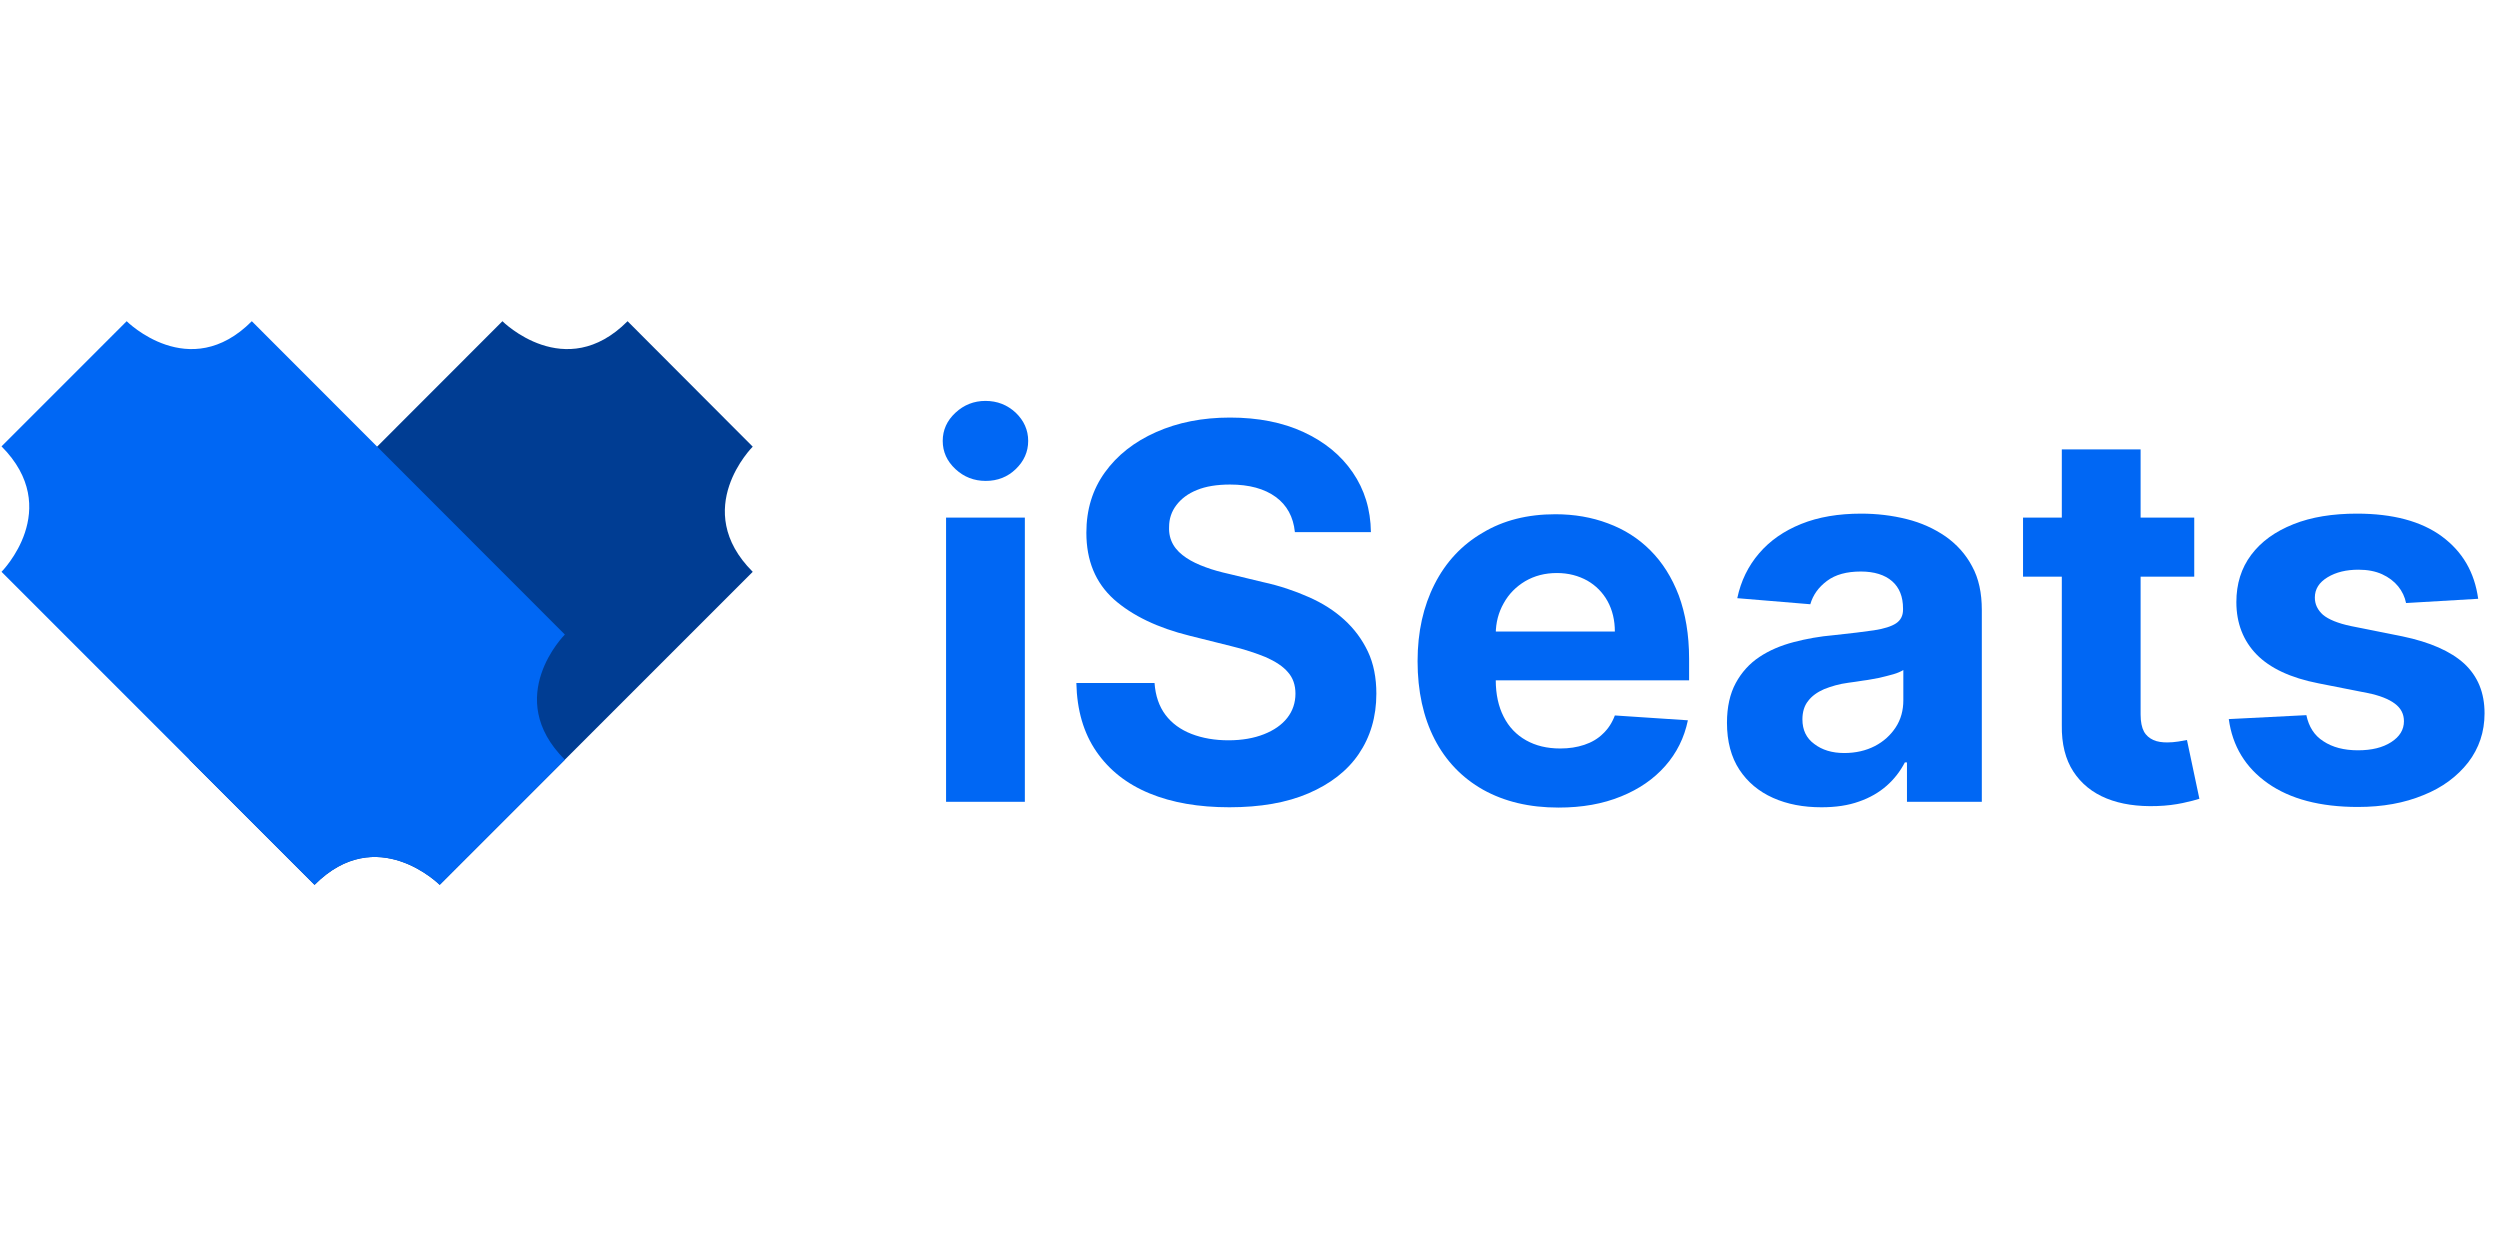<?xml version="1.0" encoding="UTF-8"?>
<svg overflow="visible" baseProfile="tiny" version="1.1" viewBox="0 0 825 412" xml:space="preserve" xmlns="http://www.w3.org/2000/svg">
  
    <path d="m207.1 106 41.3 41.4s-20.7 20.6 0 41.3l-103.3 103.3s-20.7-20.7-41.3 0l-41.3-41.3s20.6-20.7 0-41.3l103.3-103.4s20.7 20.7 41.3 0z" fill="#003D93"/>
    <path d="m0.5 147.3 41.3-41.3s20.7 20.7 41.3 0l103.3 103.4s-20.7 20.7 0 41.3l-41.3 41.3s-20.7-20.7-41.3 0l-103.3-103.3s20.6-20.7 0-41.4z" fill="#0067F4"/>
    <g fill="#0067F4">
      <path d="m325.3 158.7c-3.9 0-7.2-1.3-10-3.9s-4.2-5.7-4.2-9.3 1.4-6.7 4.2-9.3 6.1-3.9 9.9-3.9c3.9 0 7.2 1.3 10 3.9 2.7 2.6 4.1 5.7 4.1 9.3s-1.4 6.7-4.1 9.3-6 3.9-9.9 3.9zm-13.1 105.9v-93.8h26v93.8h-26z"/>
      <path d="m427.3 175.5c-0.5-4.9-2.6-8.8-6.3-11.5s-8.7-4.1-15.1-4.1c-4.3 0-8 0.6-10.9 1.8-3 1.2-5.2 2.9-6.8 5s-2.4 4.5-2.4 7.2c-0.1 2.2 0.4 4.2 1.4 5.9s2.5 3.1 4.3 4.3 3.9 2.2 6.4 3.1c2.4 0.9 5 1.6 7.7 2.2l11.2 2.7c5.5 1.2 10.5 2.9 15 4.9 4.6 2 8.5 4.5 11.8 7.5s5.9 6.5 7.8 10.5 2.8 8.7 2.8 13.9c0 7.7-2 14.3-5.8 19.9s-9.4 9.9-16.6 13-15.9 4.6-26.1 4.6c-10.1 0-18.9-1.5-26.4-4.6s-13.3-7.7-17.5-13.8-6.4-13.6-6.6-22.6h25.8c0.3 4.2 1.5 7.7 3.6 10.5s5 4.9 8.6 6.3 7.7 2.1 12.2 2.1 8.4-0.7 11.7-2 5.9-3.1 7.7-5.4 2.7-5 2.7-8c0-2.8-0.8-5.2-2.5-7.1-1.6-1.9-4.1-3.5-7.2-4.9-3.2-1.3-7-2.6-11.6-3.7l-13.6-3.4c-10.5-2.6-18.9-6.6-25-12-6.1-5.5-9.1-12.8-9.1-22 0-7.6 2-14.2 6.1-19.9s9.7-10.1 16.9-13.3 15.3-4.8 24.4-4.8c9.3 0 17.4 1.6 24.3 4.8s12.3 7.6 16.2 13.3 5.9 12.2 6 19.7h-25.1z"/>
      <path d="m514.3 266.5c-9.7 0-17.9-2-24.9-5.9-6.9-3.9-12.3-9.5-16-16.7s-5.6-15.8-5.6-25.7c0-9.7 1.9-18.1 5.6-25.4s9-13 15.9-17c6.8-4.1 14.8-6.1 24-6.1 6.2 0 12 1 17.3 3 5.4 2 10 4.9 14 8.9s7.1 8.9 9.4 14.9c2.2 6 3.4 12.9 3.4 20.9v7.1h-79.2v-16.1h54.7c0-3.7-0.8-7.1-2.4-10s-3.9-5.2-6.7-6.8c-2.9-1.6-6.2-2.5-10-2.5-4 0-7.4 0.9-10.5 2.7-3 1.8-5.4 4.2-7.1 7.3-1.7 3-2.6 6.4-2.6 10.1v15.3c0 4.6 0.9 8.7 2.6 12 1.7 3.4 4.2 6 7.4 7.8s6.9 2.7 11.3 2.7c2.9 0 5.5-0.4 7.9-1.2s4.5-2 6.2-3.7c1.7-1.6 3-3.6 3.9-6l24.1 1.6c-1.2 5.8-3.7 10.8-7.5 15.1s-8.6 7.6-14.5 10c-6.1 2.5-12.9 3.7-20.7 3.7z"/>
      <path d="m601.1 266.4c-6 0-11.3-1-16-3.1s-8.4-5.2-11.1-9.3-4.1-9.3-4.1-15.5c0-5.2 1-9.6 2.9-13.1s4.5-6.4 7.8-8.6 7.1-3.8 11.3-4.9 8.6-1.9 13.3-2.3c5.5-0.6 9.9-1.1 13.2-1.6s5.8-1.3 7.3-2.3 2.3-2.5 2.3-4.5v-0.4c0-3.9-1.2-6.9-3.6-9s-5.9-3.2-10.3-3.2c-4.7 0-8.4 1-11.2 3.1s-4.6 4.6-5.5 7.7l-24.1-2c1.2-5.7 3.6-10.6 7.2-14.8s8.2-7.4 13.9-9.7 12.3-3.4 19.8-3.4c5.2 0 10.2 0.6 15 1.8s9 3.1 12.8 5.7c3.7 2.6 6.7 5.9 8.8 9.9 2.2 4 3.2 8.8 3.2 14.4v63.3h-24.7v-13h-0.7c-1.5 2.9-3.5 5.5-6 7.7s-5.6 4-9.1 5.2c-3.6 1.3-7.7 1.9-12.4 1.9zm7.5-17.9c3.8 0 7.2-0.8 10.1-2.3s5.2-3.6 6.9-6.2 2.5-5.6 2.5-8.9v-10c-0.8 0.5-1.9 1-3.3 1.4s-3 0.8-4.7 1.2c-1.8 0.3-3.5 0.7-5.3 0.9-1.8 0.3-3.3 0.5-4.8 0.7-3.1 0.4-5.7 1.2-8 2.1-2.3 1-4.1 2.3-5.3 3.9-1.3 1.6-1.9 3.7-1.9 6.1 0 3.5 1.3 6.2 3.9 8.1 2.6 2 5.9 3 9.9 3z"/>
      <path d="m724.1 170.8v19.5h-56.5v-19.5h56.5zm-43.7-22.5h26v87.5c0 2.4 0.4 4.3 1.1 5.6s1.8 2.2 3.1 2.8 2.9 0.8 4.6 0.8c1.2 0 2.4-0.1 3.7-0.3s2.2-0.4 2.8-0.5l4.1 19.4c-1.3 0.4-3.1 0.9-5.5 1.4s-5.2 0.9-8.6 1c-6.3 0.2-11.8-0.6-16.5-2.5s-8.4-4.9-11-8.9-3.9-9.1-3.8-15.3v-91z"/>
      <path d="m817.8 197.6-23.8 1.4c-0.4-2-1.3-3.9-2.6-5.5s-3.1-3-5.3-4-4.8-1.5-7.8-1.5c-4 0-7.4 0.8-10.2 2.5s-4.2 3.9-4.2 6.7c0 2.2 0.9 4.1 2.7 5.7 1.8 1.5 4.9 2.8 9.2 3.7l17 3.4c9.1 1.9 15.9 4.9 20.4 9 4.5 4.2 6.7 9.6 6.7 16.4 0 6.1-1.8 11.5-5.4 16.2-3.6 4.6-8.5 8.3-14.8 10.8-6.3 2.6-13.4 3.9-21.6 3.9-12.4 0-22.3-2.6-29.7-7.8s-11.7-12.3-12.9-21.2l25.6-1.3c0.8 3.8 2.6 6.7 5.6 8.6 3 2 6.8 3 11.4 3s8.2-0.9 11-2.7 4.2-4.1 4.2-6.9c0-2.4-1-4.3-3-5.8s-5-2.7-9-3.5l-16.2-3.2c-9.2-1.8-16-5-20.4-9.5s-6.7-10.3-6.7-17.3c0-6 1.6-11.2 4.9-15.6s7.9-7.7 13.9-10.1 13-3.5 21-3.5c11.8 0 21.2 2.5 28 7.5 6.9 5.1 10.8 11.9 12 20.6z"/>
    </g>
  
</svg>
